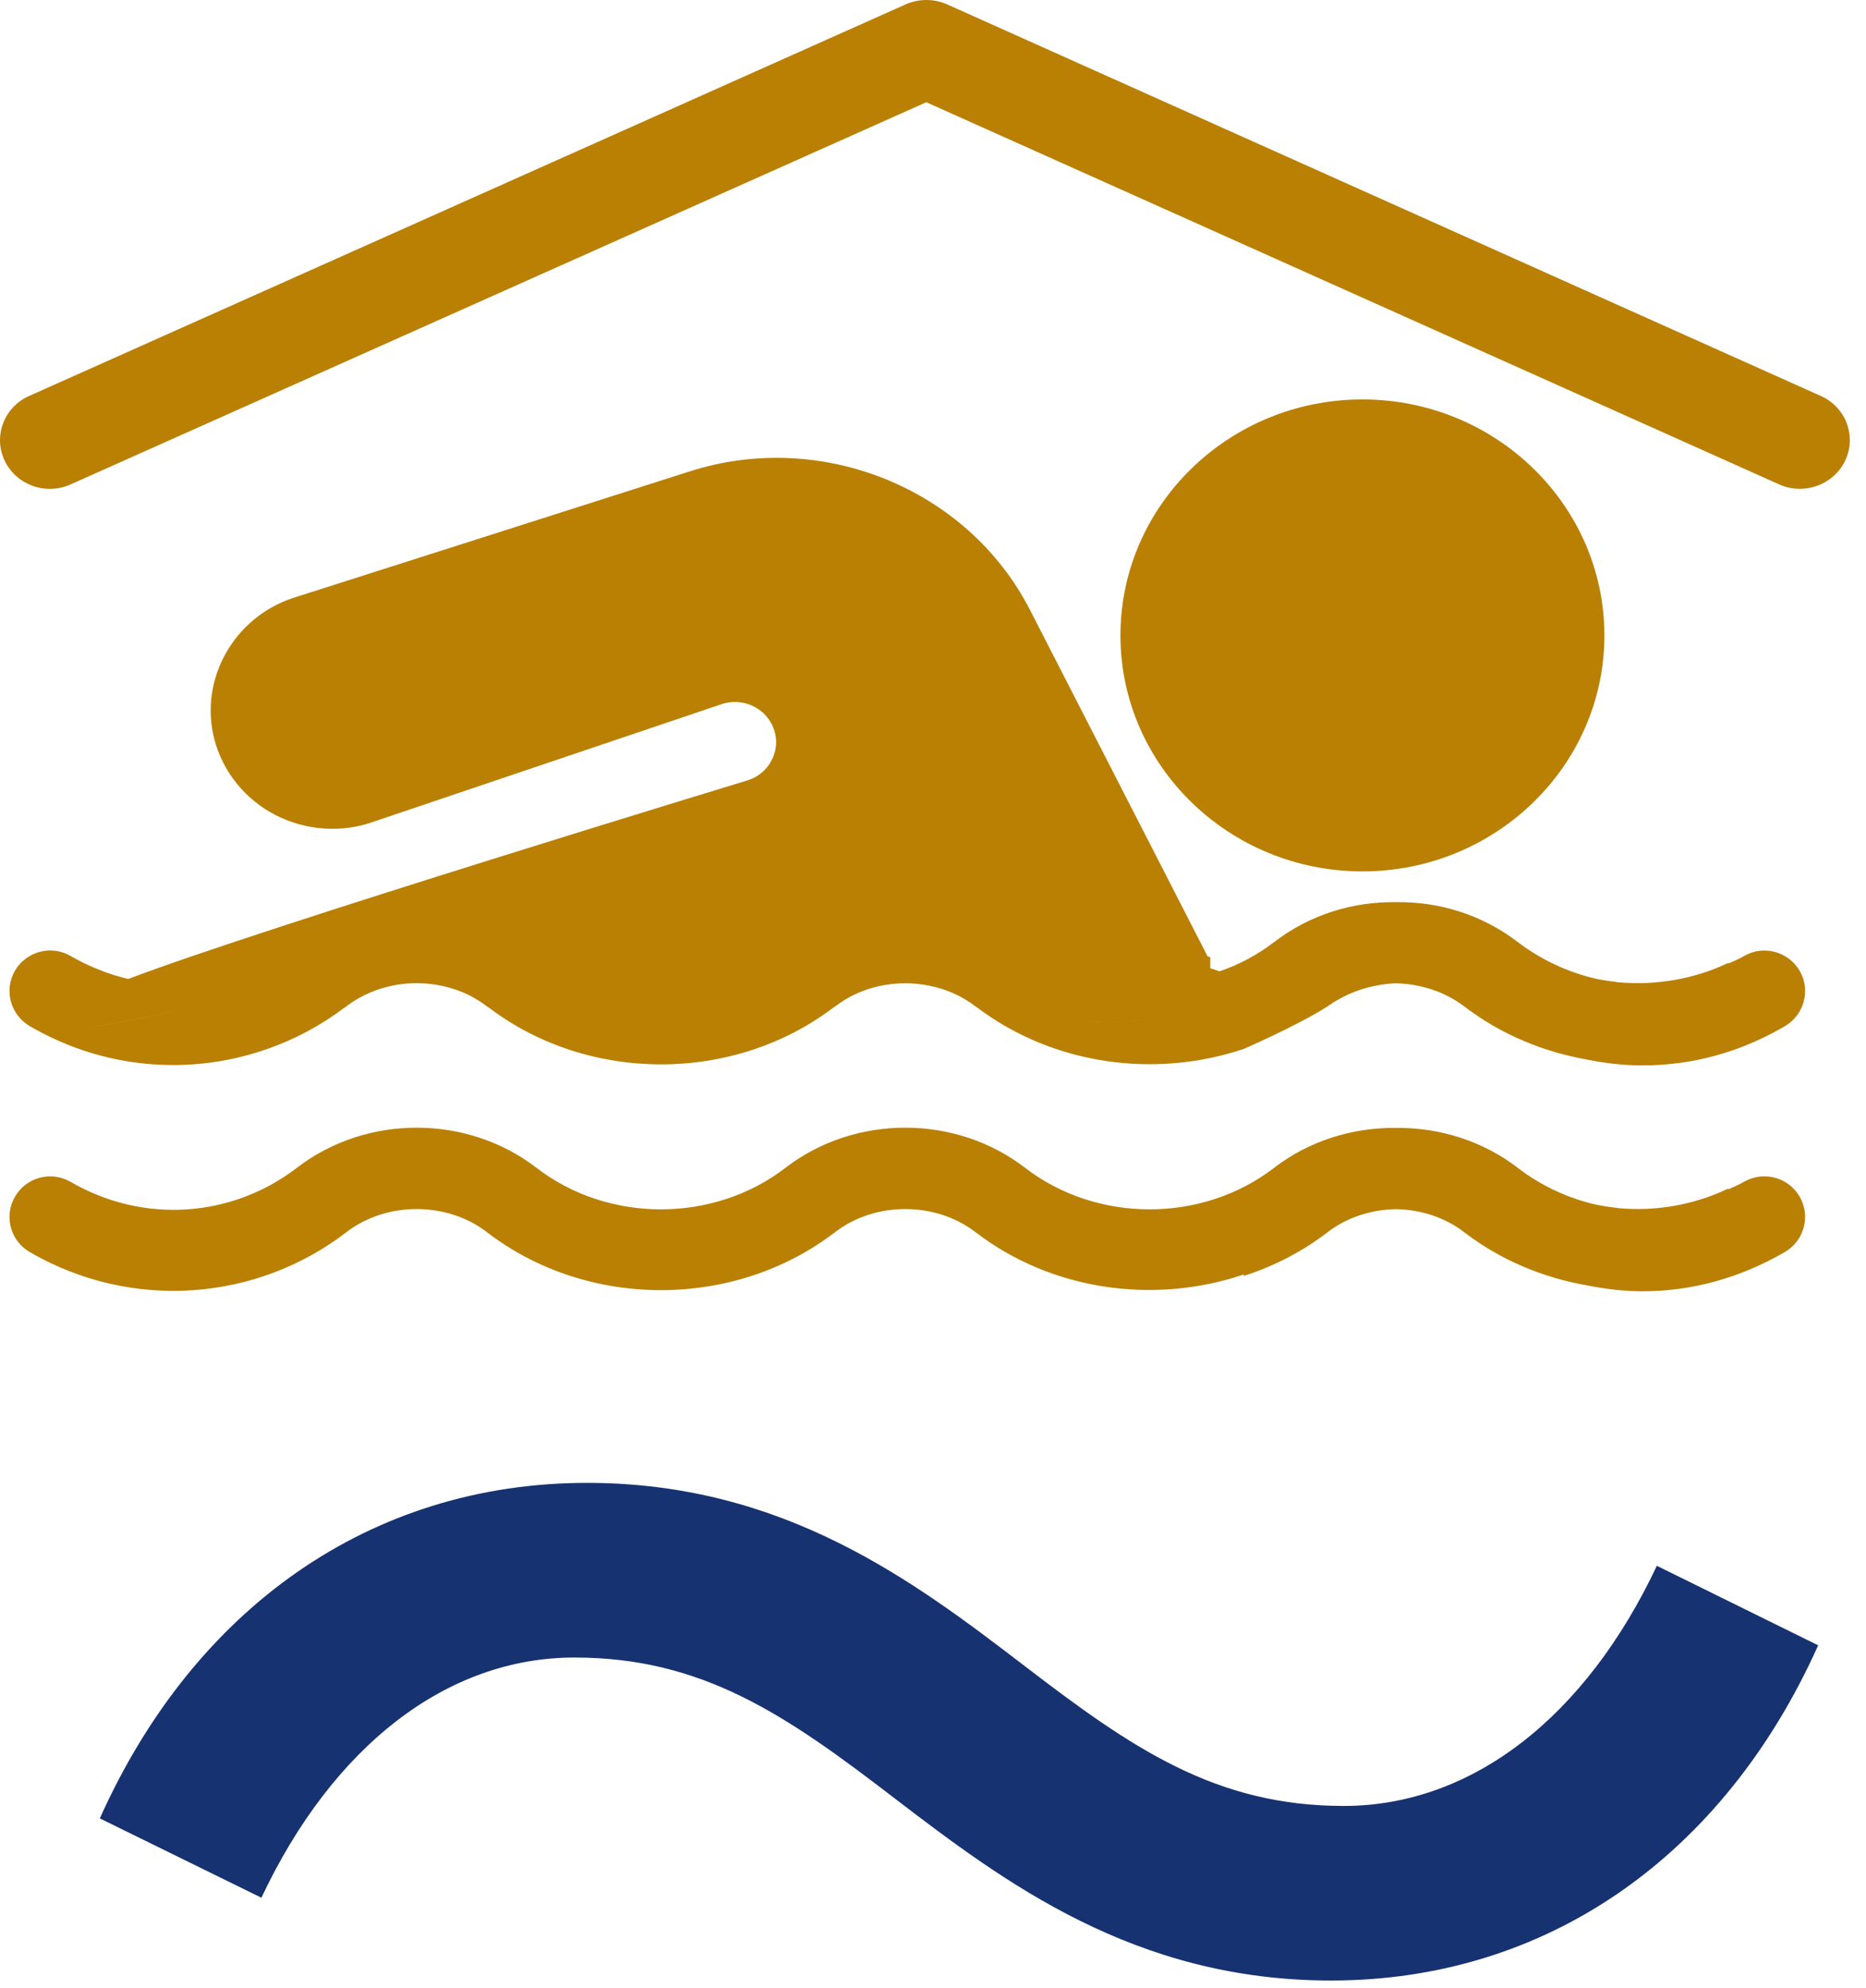 <?xml version="1.0" encoding="UTF-8" standalone="no"?>
<svg xmlns:inkscape="http://www.inkscape.org/namespaces/inkscape" xmlns:sodipodi="http://sodipodi.sourceforge.net/DTD/sodipodi-0.dtd" xmlns="http://www.w3.org/2000/svg" xmlns:svg="http://www.w3.org/2000/svg" width="46" height="49" viewBox="0 0 46 49" fill="none" version="1.1" id="svg5">
  <defs id="defs5"></defs>
  <path d="M33.127 44.512C29.965 44.512 27.903 43.093 25.227 41.038C22.535 38.979 19.326 36.549 14.475 36.549C9.135 36.549 4.782 39.638 2.461 44.819L6.444 46.774C8.2 43.05 11 40.854 14.163 40.854C17.326 40.854 19.385 42.273 22.058 44.328C24.752 46.387 27.964 48.815 32.812 48.815C38.15 48.815 42.498 45.731 44.821 40.553L40.844 38.593C39.089 42.318 36.286 44.512 33.125 44.512H33.127Z" fill="white" id="path1" style="fill:#173271;fill-opacity:1"></path>
  <path d="M18.438 19.231C18.438 19.231 6.483 22.863 3.168 24.127C3.166 24.127 3.164 24.127 3.163 24.129C2.68 24.017 2.198 23.825 1.74 23.563C1.265 23.283 0.649 23.451 0.37 23.922C0.092 24.402 0.256 25.01 0.731 25.29C1.158 25.538 1.601 25.738 2.052 25.89C4.249 26.626 6.659 26.218 8.488 24.838H8.495C8.511 24.826 8.526 24.815 8.542 24.802C8.915 24.518 9.354 24.34 9.812 24.268C10.411 24.175 11.039 24.267 11.582 24.538C11.592 24.543 11.602 24.546 11.612 24.553C11.622 24.558 11.63 24.564 11.638 24.569C11.766 24.638 11.887 24.714 12.002 24.804C12.009 24.807 12.015 24.812 12.022 24.817C12.032 24.825 12.042 24.833 12.053 24.839H12.056C14.516 26.7 18.079 26.7 20.538 24.839C20.538 24.839 20.541 24.838 20.543 24.836C20.559 24.828 20.576 24.812 20.592 24.804C20.906 24.562 21.27 24.398 21.651 24.31C22.069 24.214 22.509 24.21 22.928 24.299C23.332 24.383 23.716 24.55 24.046 24.804C24.059 24.81 24.072 24.822 24.085 24.83C24.088 24.833 24.093 24.836 24.097 24.839C25.975 26.252 28.482 26.588 30.664 25.852C30.664 25.852 31.95 25.294 32.69 24.828C32.69 24.828 32.849 24.721 32.908 24.684C32.926 24.673 32.946 24.663 32.964 24.652C33.338 24.434 33.756 24.299 34.191 24.252C34.265 24.244 34.339 24.236 34.413 24.236C35.011 24.252 35.61 24.436 36.094 24.804C36.545 25.148 37.038 25.436 37.554 25.652C38.055 25.868 38.588 26.02 39.121 26.116C39.564 26.204 40.015 26.26 40.483 26.26C41.713 26.26 42.894 25.94 44.002 25.292C44.478 25.012 44.642 24.404 44.363 23.924C44.084 23.452 43.469 23.284 42.993 23.564C42.87 23.636 42.739 23.692 42.607 23.748V23.732C41.771 24.132 40.827 24.292 39.908 24.212C39.876 24.212 39.835 24.204 39.802 24.196C39.646 24.18 39.498 24.156 39.343 24.124C38.654 23.964 37.997 23.66 37.415 23.22C36.545 22.548 35.479 22.22 34.413 22.236C33.346 22.22 32.28 22.548 31.41 23.22C31 23.532 30.541 23.78 30.065 23.94C30.065 23.94 30.063 23.94 30.062 23.94C29.986 23.913 29.911 23.889 29.835 23.865V23.588C29.814 23.585 29.793 23.579 29.771 23.575L25.391 15.033C23.852 12.032 20.23 10.567 16.97 11.629L7.243 14.732C5.765 15.212 4.905 16.741 5.282 18.213C5.489 19.019 6.042 19.704 6.795 20.091C7.551 20.478 8.442 20.533 9.218 20.25L17.761 17.365C18.269 17.18 18.835 17.417 19.049 17.901C19.162 18.159 19.16 18.44 19.042 18.698C18.925 18.952 18.711 19.143 18.438 19.231ZM2.05 25.346C2.05 25.346 3.192 25.186 4.656 24.838C3.194 25.188 2.052 25.346 2.05 25.346ZM14.775 24.838C16.448 25.375 17.245 25.437 17.91 25.265C17.247 25.437 16.448 25.375 14.775 24.838ZM25.233 24.838C26.828 25.367 28.087 25.238 29.438 24.905C28.087 25.239 26.828 25.367 25.233 24.838Z" fill="white" id="path2" style="fill:#b98004;fill-opacity:1"></path>
  <path d="M39.551 15.662C39.551 12.454 36.876 9.845 33.586 9.845C30.297 9.845 27.621 12.454 27.621 15.662C27.621 18.869 30.297 21.478 33.586 21.478C36.876 21.478 39.551 18.869 39.551 15.662Z" fill="white" id="path3" style="fill:#b98004;fill-opacity:1"></path>
  <path d="M44.885 9.759L23.351 0.109C23.026 -0.036 22.65 -0.036 22.323 0.109L0.719 9.759C0.1 10.034 -0.17 10.746 0.112 11.349C0.396 11.952 1.124 12.216 1.742 11.939L22.835 2.52L43.858 11.939C44.023 12.014 44.197 12.048 44.37 12.048C44.836 12.048 45.28 11.789 45.489 11.349C45.772 10.747 45.502 10.035 44.885 9.759Z" fill="white" id="path4" style="fill:#b98004;fill-opacity:1"></path>
  <path d="M8.543 30.368C9.529 29.611 11.015 29.611 12.001 30.368C14.48 32.276 18.107 32.276 20.588 30.368C21.574 29.611 23.06 29.611 24.046 30.368C25.926 31.814 28.461 32.159 30.661 31.412V31.449C31.401 31.211 32.103 30.851 32.731 30.368C33.21 30 33.811 29.814 34.411 29.803C35.012 29.813 35.612 30 36.091 30.368C36.987 31.057 38.034 31.491 39.12 31.681C39.566 31.769 40.019 31.827 40.485 31.827C41.71 31.827 42.895 31.5 44 30.859C44.48 30.58 44.64 29.968 44.363 29.491C44.083 29.014 43.469 28.851 42.99 29.13C42.865 29.201 42.736 29.254 42.608 29.315V29.293C41.769 29.697 40.828 29.861 39.909 29.779C39.871 29.774 39.835 29.768 39.799 29.763C39.646 29.747 39.495 29.721 39.344 29.691C38.652 29.533 37.994 29.229 37.417 28.786C36.547 28.115 35.478 27.789 34.411 27.8C33.345 27.789 32.275 28.115 31.406 28.786C29.636 30.148 27.045 30.148 25.273 28.786C23.559 27.464 21.073 27.464 19.36 28.786C17.59 30.148 14.998 30.148 13.228 28.786C11.514 27.464 9.03 27.464 7.315 28.786C5.744 29.992 3.57 30.189 1.742 29.131C1.265 28.853 0.648 29.014 0.371 29.493C0.092 29.971 0.254 30.582 0.733 30.86C3.255 32.324 6.334 32.068 8.543 30.368Z" fill="white" id="path5" style="fill:#b98004;fill-opacity:1"></path>
</svg>
